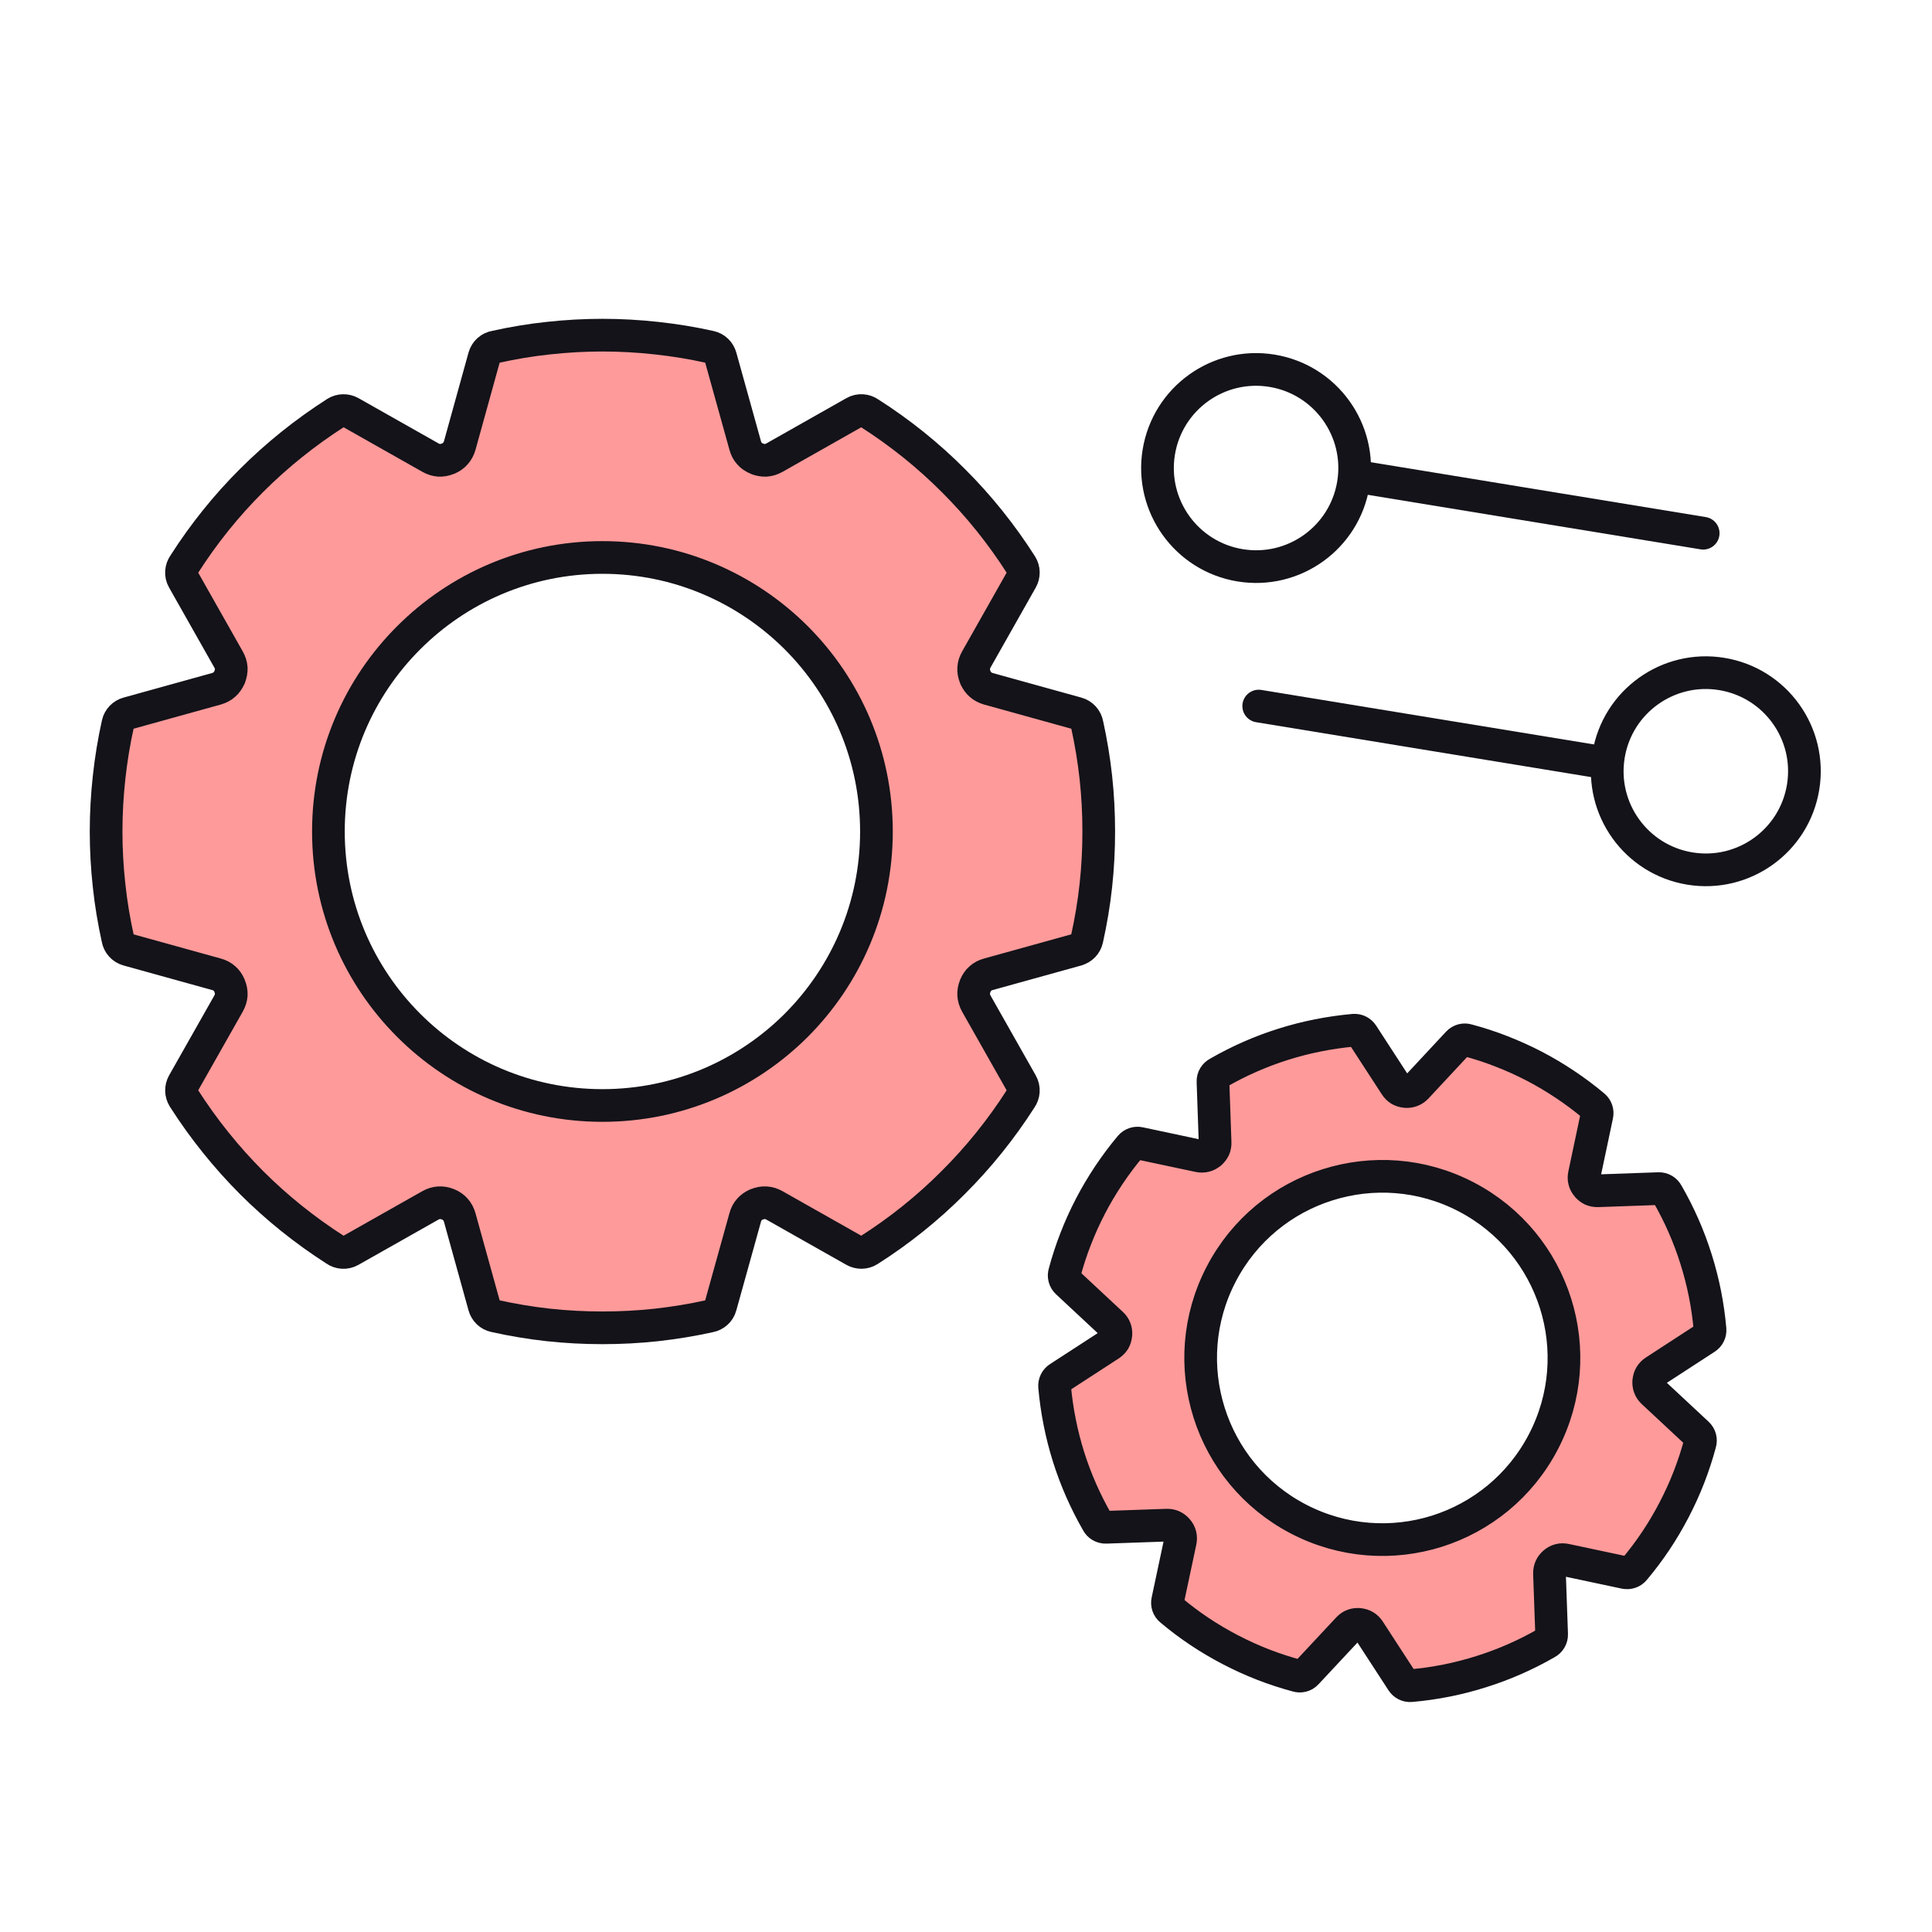 <svg width="120" height="120" viewBox="0 0 120 120" fill="none" xmlns="http://www.w3.org/2000/svg">
<path fill-rule="evenodd" clip-rule="evenodd" d="M37.417 34.625C42.119 34.625 46.372 36.534 49.456 39.612C52.534 42.69 54.437 46.943 54.437 51.645C54.437 56.346 52.534 60.6 49.456 63.684C46.372 66.762 42.118 68.664 37.417 68.664C32.716 68.664 28.462 66.762 25.384 63.684C22.3 60.6 20.398 56.346 20.398 51.645C20.398 46.944 22.3 42.69 25.384 39.612C28.462 36.534 32.716 34.625 37.417 34.625ZM46.285 27.666L44.755 22.167C44.673 21.871 44.429 21.62 44.103 21.551C43.009 21.306 41.903 21.126 40.78 21.004C39.663 20.881 38.546 20.817 37.417 20.817C36.294 20.817 35.171 20.881 34.054 21.004C32.949 21.12 31.855 21.306 30.772 21.545C30.447 21.597 30.173 21.835 30.08 22.167L28.555 27.672C28.497 27.864 28.41 28.032 28.288 28.166C28.177 28.294 28.032 28.399 27.863 28.475L27.828 28.486C27.636 28.568 27.45 28.597 27.27 28.591C27.089 28.579 26.909 28.521 26.734 28.422L21.765 25.612C21.491 25.461 21.148 25.461 20.869 25.635C18.96 26.857 17.197 28.271 15.62 29.848C14.05 31.413 12.647 33.159 11.437 35.056C11.245 35.323 11.21 35.69 11.384 35.992L14.195 40.962C14.294 41.136 14.352 41.317 14.364 41.497C14.369 41.678 14.34 41.864 14.259 42.056C14.183 42.242 14.073 42.399 13.939 42.515C13.805 42.638 13.636 42.725 13.438 42.783L7.94 44.308C7.643 44.389 7.393 44.633 7.323 44.959C7.079 46.053 6.898 47.164 6.776 48.282C6.654 49.399 6.59 50.522 6.59 51.645C6.59 52.774 6.654 53.897 6.776 55.008C6.892 56.114 7.079 57.213 7.317 58.296C7.369 58.616 7.608 58.895 7.94 58.988L13.438 60.513C13.636 60.565 13.805 60.652 13.939 60.775C14.067 60.885 14.172 61.031 14.247 61.205L14.259 61.24C14.34 61.426 14.37 61.612 14.364 61.793C14.352 61.973 14.294 62.154 14.195 62.334L11.384 67.297C11.233 67.571 11.233 67.914 11.408 68.193C12.63 70.108 14.044 71.865 15.62 73.448C17.186 75.013 18.931 76.415 20.828 77.631C21.096 77.823 21.462 77.852 21.765 77.678L26.734 74.868C26.909 74.769 27.089 74.716 27.27 74.705C27.45 74.693 27.636 74.728 27.828 74.804C28.014 74.879 28.172 74.99 28.288 75.124C28.41 75.257 28.497 75.426 28.555 75.624L30.08 81.123C30.162 81.425 30.406 81.67 30.732 81.74C31.826 81.984 32.937 82.17 34.054 82.293C35.171 82.415 36.294 82.473 37.417 82.473C38.546 82.473 39.669 82.415 40.781 82.293C41.886 82.17 42.986 81.99 44.068 81.751C44.388 81.693 44.667 81.46 44.755 81.123L46.285 75.624C46.337 75.426 46.425 75.257 46.547 75.124C46.658 74.996 46.803 74.897 46.978 74.815L47.013 74.804C47.199 74.728 47.385 74.693 47.565 74.705C47.746 74.716 47.926 74.769 48.101 74.868L53.07 77.678C53.343 77.829 53.686 77.835 53.966 77.655C55.88 76.439 57.638 75.025 59.214 73.442C60.785 71.877 62.188 70.131 63.398 68.24C63.59 67.972 63.624 67.606 63.45 67.297L60.64 62.334C60.541 62.154 60.488 61.973 60.477 61.793C60.465 61.612 60.5 61.426 60.576 61.24V61.234C60.651 61.048 60.762 60.891 60.896 60.775C61.03 60.652 61.199 60.565 61.396 60.513L66.895 58.988V58.983C67.198 58.901 67.442 58.657 67.512 58.331C67.756 57.237 67.943 56.131 68.065 55.008C68.187 53.897 68.245 52.774 68.245 51.645C68.245 50.522 68.187 49.399 68.065 48.282C67.943 47.176 67.762 46.083 67.524 45C67.465 44.674 67.233 44.401 66.895 44.308L61.396 42.783C61.199 42.725 61.03 42.638 60.896 42.516C60.768 42.405 60.669 42.259 60.588 42.091L60.576 42.056C60.5 41.864 60.465 41.678 60.477 41.497C60.489 41.317 60.541 41.137 60.64 40.962L63.45 35.993C63.601 35.725 63.607 35.376 63.427 35.097C62.211 33.188 60.797 31.425 59.214 29.848C57.649 28.277 55.903 26.875 54.006 25.665C53.739 25.473 53.378 25.438 53.07 25.613L48.106 28.423C47.926 28.522 47.746 28.58 47.565 28.591C47.397 28.597 47.222 28.568 47.042 28.504L47.013 28.487C46.82 28.411 46.663 28.301 46.547 28.167C46.425 28.033 46.337 27.864 46.285 27.666Z" fill="#FF9A9A"/>
<path d="M14.259 42.056C14.34 41.864 14.369 41.678 14.364 41.497C14.352 41.317 14.294 41.136 14.195 40.962L11.384 35.992C11.21 35.69 11.245 35.323 11.437 35.056C12.647 33.159 14.05 31.413 15.62 29.848C17.197 28.271 18.96 26.857 20.869 25.635C21.148 25.461 21.491 25.461 21.765 25.612L26.734 28.422C26.909 28.521 27.089 28.579 27.27 28.591C27.45 28.597 27.636 28.568 27.828 28.486L27.863 28.475C28.032 28.399 28.177 28.294 28.288 28.166C28.41 28.032 28.497 27.864 28.555 27.672L30.08 22.167C30.173 21.835 30.447 21.597 30.772 21.545C31.855 21.306 32.949 21.12 34.054 21.004C35.171 20.881 36.294 20.817 37.417 20.817C38.546 20.817 39.663 20.881 40.78 21.004C41.903 21.126 43.009 21.306 44.103 21.551C44.429 21.62 44.673 21.871 44.755 22.167L46.285 27.666C46.337 27.864 46.425 28.033 46.547 28.167C46.663 28.301 46.82 28.411 47.013 28.487L47.042 28.504C47.222 28.568 47.397 28.597 47.565 28.591C47.746 28.58 47.926 28.522 48.106 28.423L53.07 25.613C53.378 25.438 53.739 25.473 54.006 25.665C55.903 26.875 57.649 28.277 59.214 29.848C60.797 31.425 62.211 33.188 63.427 35.097C63.607 35.376 63.601 35.725 63.45 35.993L60.64 40.962C60.541 41.137 60.489 41.317 60.477 41.497C60.465 41.678 60.5 41.864 60.576 42.056L60.588 42.091C60.669 42.259 60.768 42.405 60.896 42.516C61.03 42.638 61.199 42.725 61.396 42.783L66.895 44.308C67.233 44.401 67.465 44.674 67.524 45C67.762 46.083 67.943 47.176 68.065 48.282C68.187 49.399 68.245 50.522 68.245 51.645C68.245 52.774 68.187 53.897 68.065 55.008C67.943 56.131 67.756 57.237 67.512 58.331C67.442 58.657 67.198 58.901 66.895 58.983V58.988L61.396 60.513C61.199 60.565 61.03 60.652 60.896 60.775C60.762 60.891 60.651 61.048 60.576 61.234V61.24C60.5 61.426 60.465 61.612 60.477 61.793C60.488 61.973 60.541 62.154 60.64 62.334L63.45 67.297C63.624 67.606 63.59 67.972 63.398 68.24C62.188 70.131 60.785 71.877 59.214 73.442C57.638 75.025 55.88 76.439 53.966 77.655C53.686 77.835 53.343 77.829 53.07 77.678L48.101 74.868C47.926 74.769 47.746 74.716 47.565 74.705C47.385 74.693 47.199 74.728 47.013 74.804L46.978 74.815C46.803 74.897 46.658 74.996 46.547 75.124C46.425 75.257 46.337 75.426 46.285 75.624L44.755 81.123C44.667 81.46 44.388 81.693 44.068 81.751C42.986 81.99 41.886 82.17 40.781 82.293C39.669 82.415 38.546 82.473 37.417 82.473C36.294 82.473 35.171 82.415 34.054 82.293C32.937 82.17 31.826 81.984 30.732 81.74C30.406 81.67 30.162 81.425 30.08 81.123L28.555 75.624C28.497 75.426 28.41 75.257 28.288 75.124C28.172 74.99 28.014 74.879 27.828 74.804C27.636 74.728 27.45 74.693 27.27 74.705C27.089 74.716 26.909 74.769 26.734 74.868L21.765 77.678C21.462 77.852 21.096 77.823 20.828 77.631C18.931 76.415 17.186 75.013 15.62 73.448C14.044 71.865 12.63 70.108 11.408 68.193C11.233 67.914 11.233 67.571 11.384 67.297L14.195 62.334C14.294 62.154 14.352 61.973 14.364 61.793C14.37 61.612 14.34 61.426 14.259 61.24L14.247 61.205C14.172 61.031 14.067 60.885 13.939 60.775C13.805 60.652 13.636 60.565 13.438 60.513L7.94 58.988C7.608 58.895 7.369 58.616 7.317 58.296C7.079 57.213 6.892 56.114 6.776 55.008C6.654 53.897 6.59 52.774 6.59 51.645C6.59 50.522 6.654 49.399 6.776 48.282C6.898 47.164 7.079 46.053 7.323 44.959C7.393 44.633 7.643 44.389 7.94 44.308L13.438 42.783C13.636 42.725 13.805 42.638 13.939 42.515C14.073 42.399 14.183 42.242 14.259 42.056ZM14.259 42.056H14.265M37.417 34.625C42.119 34.625 46.372 36.534 49.456 39.612C52.534 42.69 54.437 46.943 54.437 51.645C54.437 56.346 52.534 60.6 49.456 63.684C46.372 66.762 42.118 68.664 37.417 68.664C32.716 68.664 28.462 66.762 25.384 63.684C22.3 60.6 20.398 56.346 20.398 51.645C20.398 46.944 22.3 42.69 25.384 39.612C28.462 36.534 32.716 34.625 37.417 34.625Z" stroke="#131319" stroke-width="2.03" stroke-linecap="round" stroke-linejoin="round"/>
<path fill-rule="evenodd" clip-rule="evenodd" d="M91.065 74.338C93.829 75.776 95.746 78.199 96.617 80.953C97.485 83.704 97.303 86.787 95.864 89.551C94.426 92.316 92.006 94.234 89.253 95.106C86.498 95.972 83.415 95.789 80.65 94.351C77.886 92.912 75.968 90.493 75.1 87.741C74.23 84.984 74.412 81.901 75.851 79.137C77.289 76.373 79.709 74.454 82.464 73.588C85.216 72.72 88.3 72.899 91.065 74.338ZM98.408 72.959L99.19 69.258C99.233 69.058 99.166 68.836 98.996 68.696C98.427 68.217 97.832 67.773 97.21 67.358C96.59 66.944 95.953 66.564 95.289 66.219C94.629 65.876 93.949 65.57 93.255 65.3C92.569 65.03 91.869 64.805 91.16 64.614C90.952 64.545 90.718 64.601 90.562 64.768L87.982 67.538C87.889 67.633 87.786 67.706 87.673 67.747C87.569 67.788 87.451 67.805 87.329 67.798L87.305 67.794C87.167 67.784 87.049 67.744 86.944 67.685C86.842 67.623 86.754 67.534 86.681 67.422L84.619 64.249C84.505 64.077 84.303 63.972 84.085 63.989C82.59 64.124 81.12 64.415 79.711 64.86C78.308 65.3 76.95 65.897 75.658 66.642C75.463 66.741 75.33 66.945 75.34 67.177L75.472 70.958C75.477 71.091 75.456 71.215 75.408 71.325C75.356 71.433 75.282 71.533 75.175 71.621C75.074 71.707 74.961 71.766 74.847 71.793C74.731 71.824 74.605 71.824 74.47 71.798L70.771 71.012C70.572 70.969 70.35 71.036 70.209 71.206C69.731 71.775 69.285 72.373 68.871 72.992C68.457 73.612 68.076 74.252 67.733 74.913C67.387 75.576 67.081 76.256 66.813 76.947C66.543 77.633 66.316 78.336 66.125 79.046C66.058 79.25 66.113 79.487 66.28 79.643L69.046 82.222C69.147 82.313 69.219 82.416 69.26 82.529C69.302 82.633 69.319 82.751 69.31 82.876L69.306 82.901C69.297 83.035 69.257 83.153 69.198 83.258C69.136 83.36 69.047 83.448 68.934 83.524L65.763 85.583C65.59 85.697 65.485 85.899 65.502 86.117C65.635 87.616 65.929 89.082 66.372 90.495C66.813 91.894 67.41 93.252 68.154 94.548C68.252 94.743 68.459 94.872 68.69 94.862L72.472 94.73C72.605 94.725 72.727 94.749 72.836 94.798C72.946 94.846 73.045 94.924 73.134 95.027C73.221 95.128 73.279 95.241 73.307 95.356C73.338 95.472 73.337 95.598 73.311 95.732L72.525 99.431C72.48 99.634 72.549 99.852 72.719 99.993C73.288 100.471 73.884 100.921 74.504 101.335C75.123 101.748 75.766 102.126 76.426 102.47C77.09 102.815 77.768 103.124 78.459 103.393C79.146 103.659 79.848 103.889 80.557 104.08C80.763 104.144 80.998 104.093 81.153 103.921L83.735 101.156C83.826 101.056 83.93 100.983 84.042 100.942C84.147 100.9 84.262 100.887 84.39 100.892L84.414 100.896C84.546 100.909 84.667 100.945 84.769 101.007C84.872 101.069 84.962 101.155 85.034 101.267L87.096 104.439C87.21 104.612 87.41 104.72 87.63 104.7C89.127 104.57 90.593 104.277 92.004 103.828C93.407 103.389 94.766 102.792 96.056 102.05C96.251 101.951 96.383 101.746 96.375 101.512L96.241 97.734C96.238 97.597 96.263 97.475 96.311 97.366C96.359 97.256 96.437 97.157 96.538 97.071L96.54 97.068C96.641 96.981 96.754 96.923 96.869 96.895C96.985 96.864 97.111 96.865 97.243 96.894L100.943 97.68L100.944 97.677C101.147 97.722 101.366 97.653 101.506 97.483C101.985 96.914 102.433 96.321 102.848 95.698C103.26 95.082 103.637 94.44 103.983 93.776C104.326 93.116 104.636 92.438 104.906 91.743C105.172 91.056 105.401 90.358 105.592 89.648C105.657 89.439 105.604 89.207 105.434 89.049L102.667 86.47C102.569 86.376 102.496 86.273 102.455 86.16C102.414 86.056 102.4 85.94 102.404 85.816L102.407 85.792C102.422 85.656 102.458 85.535 102.52 85.433C102.582 85.331 102.668 85.241 102.78 85.168L105.952 83.106C106.123 82.995 106.234 82.792 106.213 82.572C106.082 81.078 105.79 79.609 105.342 78.198C104.902 76.795 104.305 75.436 103.56 74.144C103.461 73.95 103.26 73.819 103.025 73.827L99.247 73.961C99.111 73.964 98.987 73.943 98.877 73.895C98.776 73.846 98.683 73.776 98.596 73.683L98.584 73.664C98.494 73.561 98.436 73.448 98.409 73.333C98.378 73.217 98.378 73.091 98.408 72.959Z" fill="#FF9A9A"/>
<path d="M75.175 71.621C75.282 71.533 75.356 71.433 75.408 71.325C75.456 71.215 75.477 71.091 75.472 70.958L75.34 67.177C75.33 66.945 75.463 66.741 75.658 66.642C76.95 65.897 78.308 65.3 79.711 64.86C81.12 64.415 82.59 64.124 84.085 63.989C84.303 63.972 84.505 64.077 84.619 64.249L86.681 67.422C86.754 67.534 86.842 67.623 86.944 67.685C87.049 67.744 87.167 67.784 87.305 67.794L87.329 67.798C87.451 67.805 87.569 67.788 87.673 67.747C87.786 67.706 87.889 67.633 87.982 67.538L90.562 64.768C90.718 64.601 90.952 64.545 91.16 64.614C91.869 64.805 92.569 65.03 93.255 65.3C93.949 65.57 94.629 65.876 95.289 66.219C95.953 66.564 96.59 66.944 97.21 67.358C97.832 67.773 98.427 68.217 98.996 68.696C99.166 68.836 99.233 69.058 99.19 69.258L98.408 72.959C98.378 73.091 98.378 73.217 98.409 73.333C98.436 73.448 98.494 73.561 98.584 73.664L98.596 73.683C98.683 73.776 98.776 73.846 98.877 73.895C98.987 73.943 99.111 73.964 99.247 73.961L103.025 73.827C103.26 73.819 103.461 73.95 103.56 74.144C104.305 75.436 104.902 76.795 105.342 78.198C105.79 79.609 106.082 81.078 106.213 82.572C106.234 82.792 106.123 82.995 105.952 83.106L102.78 85.168C102.668 85.241 102.582 85.331 102.52 85.433C102.458 85.535 102.422 85.656 102.407 85.792L102.404 85.816C102.4 85.94 102.414 86.056 102.455 86.16C102.496 86.273 102.569 86.376 102.667 86.47L105.434 89.049C105.604 89.207 105.657 89.439 105.592 89.648C105.401 90.358 105.172 91.056 104.906 91.743C104.636 92.438 104.326 93.116 103.983 93.776C103.637 94.44 103.26 95.082 102.848 95.698C102.432 96.321 101.985 96.914 101.506 97.483C101.366 97.653 101.147 97.722 100.944 97.677L100.943 97.68L97.243 96.894C97.111 96.865 96.985 96.864 96.869 96.895C96.754 96.923 96.641 96.981 96.54 97.068L96.538 97.071C96.437 97.157 96.359 97.256 96.311 97.366C96.263 97.475 96.238 97.597 96.241 97.734L96.375 101.512C96.383 101.746 96.251 101.951 96.056 102.05C94.766 102.792 93.407 103.389 92.004 103.828C90.593 104.277 89.127 104.57 87.63 104.7C87.41 104.72 87.21 104.612 87.096 104.439L85.034 101.267C84.962 101.155 84.872 101.069 84.769 101.007C84.667 100.945 84.546 100.909 84.414 100.896L84.39 100.892C84.262 100.887 84.147 100.9 84.042 100.942C83.93 100.983 83.826 101.056 83.735 101.156L81.153 103.921C80.998 104.093 80.763 104.144 80.557 104.08C79.848 103.889 79.146 103.659 78.459 103.393C77.768 103.124 77.09 102.815 76.426 102.47C75.766 102.126 75.123 101.748 74.504 101.335C73.884 100.921 73.288 100.471 72.719 99.993C72.549 99.852 72.48 99.634 72.525 99.431L73.311 95.732C73.337 95.598 73.338 95.472 73.307 95.356C73.279 95.241 73.221 95.128 73.134 95.027C73.045 94.924 72.946 94.846 72.836 94.798C72.727 94.749 72.605 94.725 72.472 94.73L68.69 94.862C68.459 94.872 68.252 94.743 68.154 94.548C67.41 93.252 66.813 91.894 66.372 90.495C65.929 89.082 65.635 87.616 65.502 86.117C65.485 85.899 65.59 85.697 65.763 85.583L68.934 83.524C69.047 83.448 69.136 83.36 69.198 83.258C69.257 83.153 69.297 83.035 69.306 82.901L69.31 82.876C69.319 82.751 69.302 82.633 69.26 82.529C69.219 82.416 69.147 82.313 69.046 82.222L66.28 79.643C66.113 79.487 66.058 79.25 66.125 79.046C66.316 78.336 66.543 77.633 66.813 76.947C67.081 76.256 67.387 75.576 67.733 74.913C68.076 74.252 68.457 73.612 68.871 72.992C69.285 72.373 69.731 71.775 70.209 71.206C70.35 71.036 70.572 70.969 70.771 71.012L74.47 71.798C74.605 71.824 74.731 71.824 74.847 71.793C74.961 71.766 75.074 71.707 75.175 71.621ZM75.175 71.621L75.179 71.623M91.065 74.338C93.829 75.776 95.746 78.199 96.617 80.953C97.485 83.704 97.303 86.787 95.864 89.551C94.426 92.316 92.006 94.234 89.253 95.106C86.498 95.972 83.415 95.789 80.65 94.351C77.886 92.912 75.968 90.493 75.1 87.741C74.23 84.984 74.412 81.901 75.851 79.137C77.289 76.373 79.709 74.454 82.464 73.588C85.216 72.72 88.3 72.899 91.065 74.338Z" stroke="#131319" stroke-width="2.03" stroke-linecap="round" stroke-linejoin="round"/>
<circle cx="78.017" cy="29.07" r="6.123" transform="rotate(9.305 78.017 29.07)" stroke="#131319" stroke-width="2.03" stroke-linecap="round" stroke-linejoin="round"/>
<circle cx="105.952" cy="47.904" r="6.123" transform="rotate(-170.695 105.952 47.904)" stroke="#131319" stroke-width="2.03" stroke-linecap="round" stroke-linejoin="round"/>
<path d="M84.641 29.654L105.788 33.119" stroke="#131319" stroke-width="2.03" stroke-linecap="round" stroke-linejoin="round"/>
<path d="M99.328 47.32L78.181 43.855" stroke="#131319" stroke-width="2.03" stroke-linecap="round" stroke-linejoin="round"/>
</svg>
